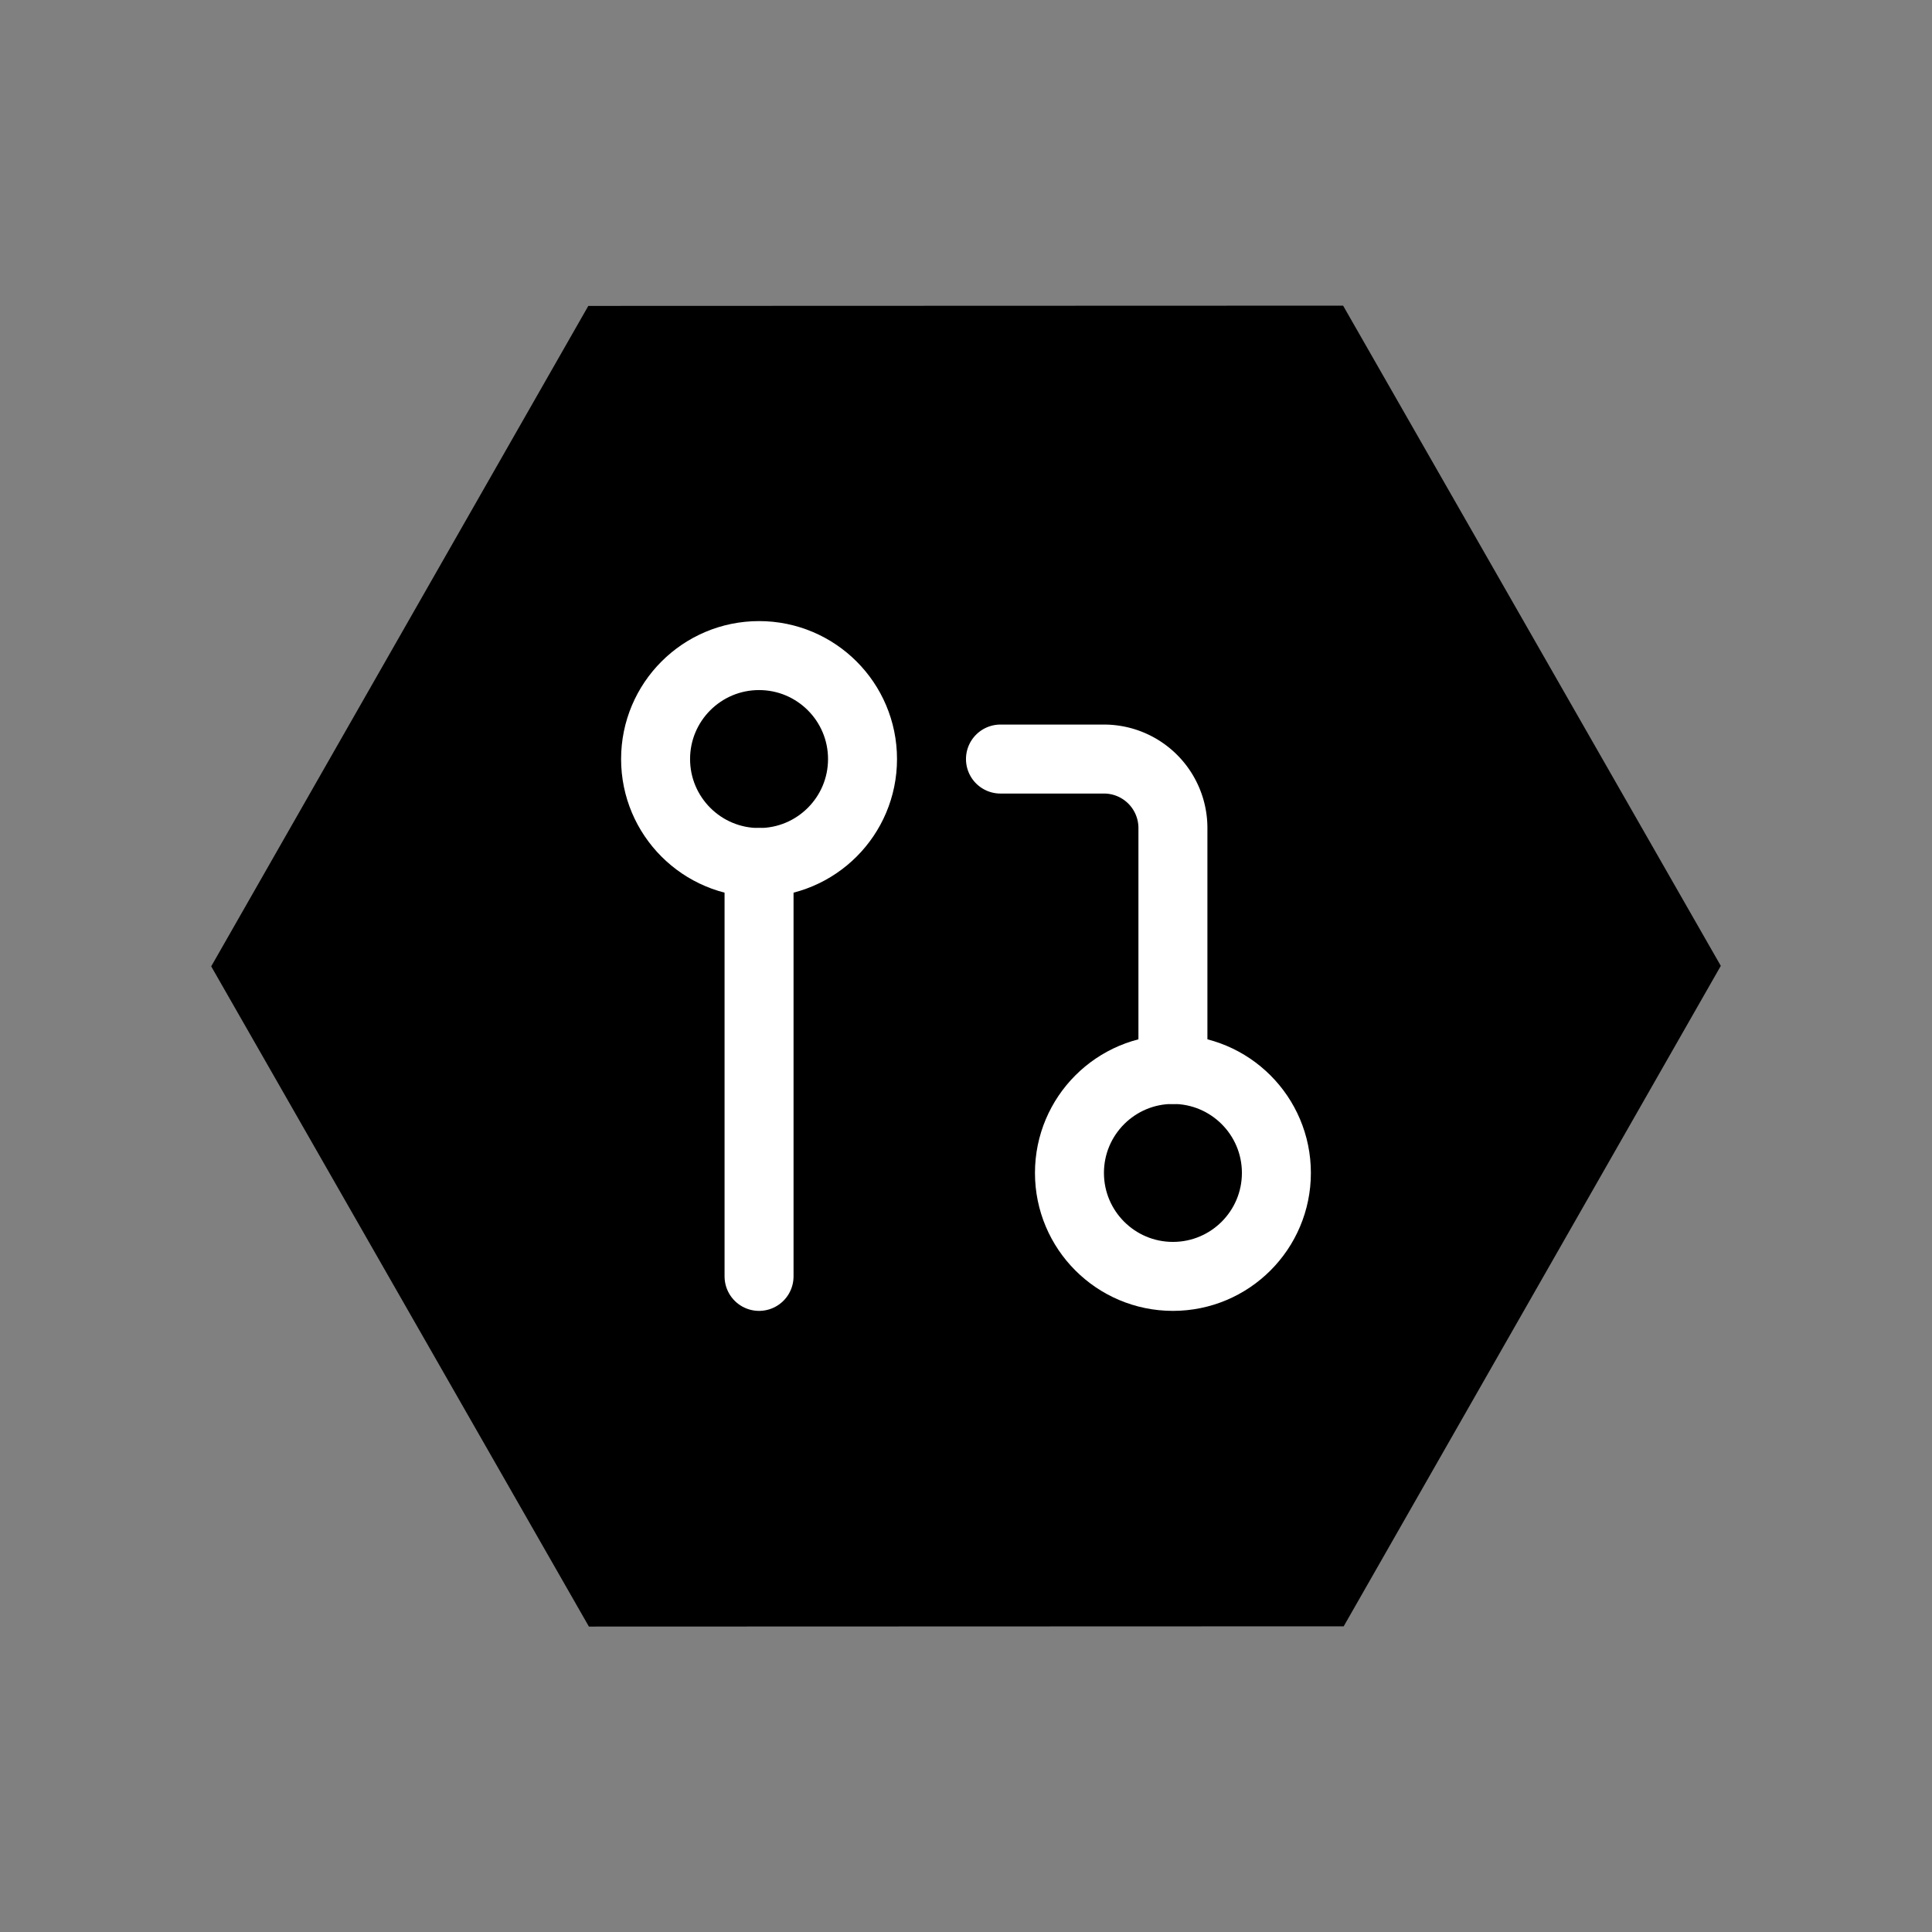 <?xml version="1.0" encoding="UTF-8" standalone="no"?>
<!-- Created with Inkscape (http://www.inkscape.org/) -->

<svg
   width="512"
   height="512"
   viewBox="0 0 512 512"
   version="1.1"
   id="svg1"
   xml:space="preserve"
   inkscape:version="1.3 (0e150ed, 2023-07-21)"
   sodipodi:docname="omniscience.svg"
   xmlns:inkscape="http://www.inkscape.org/namespaces/inkscape"
   xmlns:sodipodi="http://sodipodi.sourceforge.net/DTD/sodipodi-0.dtd"
   xmlns="http://www.w3.org/2000/svg"
   xmlns:svg="http://www.w3.org/2000/svg"><rect x="0" y="0" width="512" height="512" fill="#808080" stroke="none"/><sodipodi:namedview
     id="namedview1"
     pagecolor="#ffffff"
     bordercolor="#000000"
     borderopacity="0.25"
     inkscape:showpageshadow="2"
     inkscape:pageopacity="0.0"
     inkscape:pagecheckerboard="0"
     inkscape:deskcolor="#d1d1d1"
     inkscape:document-units="px"
     inkscape:zoom="0.94018821"
     inkscape:cx="186.13294"
     inkscape:cy="254.73623"
     inkscape:window-width="1512"
     inkscape:window-height="846"
     inkscape:window-x="0"
     inkscape:window-y="38"
     inkscape:window-maximized="0"
     inkscape:current-layer="layer1" /><defs
     id="defs1"><inkscape:path-effect
       effect="bspline"
       id="path-effect37"
       is_visible="true"
       lpeversion="1.3"
       weight="33.333"
       steps="2"
       helper_size="0"
       apply_no_weight="true"
       apply_with_weight="true"
       only_selected="false"
       uniform="false" /></defs><g
     inkscape:label="Layer 1"
     inkscape:groupmode="layer"
     id="layer1"><path
       sodipodi:type="star"
       style="fill:#000000"
       id="path6"
       inkscape:flatsided="true"
       sodipodi:sides="6"
       sodipodi:cx="58.442726"
       sodipodi:cy="53.31617"
       sodipodi:r1="174.61922"
       sodipodi:r2="151.22469"
       sodipodi:arg1="1.0414539"
       sodipodi:arg2="1.5650527"
       inkscape:rounded="0"
       inkscape:randomized="0"
       d="M 146.619,204.037 -27.997,205.04 -116.174,54.319 -29.734,-97.405 144.882,-98.407 233.059,52.313 Z"
       transform="matrix(-0.578,0.999,-0.989,-0.584,342.51,228.782)" /><g
       style="fill:none;stroke:#ffffff;stroke-width:2;stroke-linecap:round;stroke-linejoin:round;stroke-opacity:1"
       id="g37"
       transform="matrix(9.14,0,0,9.14,146.317,146.317)"><circle
         cx="18"
         cy="18"
         r="3"
         id="circle1"
         style="stroke:#ffffff;stroke-opacity:1" /><circle
         cx="6"
         cy="6"
         r="3"
         id="circle2"
         style="stroke:#ffffff;stroke-opacity:1" /><path
         d="m 13,6 h 3 a 2,2 0 0 1 2,2 v 7"
         id="path2"
         style="stroke:#ffffff;stroke-opacity:1" /><line
         x1="6"
         x2="6"
         y1="9"
         y2="21"
         id="line2"
         style="stroke:#ffffff;stroke-opacity:1" /></g></g><g
     inkscape:groupmode="layer"
     id="layer2"
     inkscape:label="Layer 2"
     style="display:inline"></g></svg>
